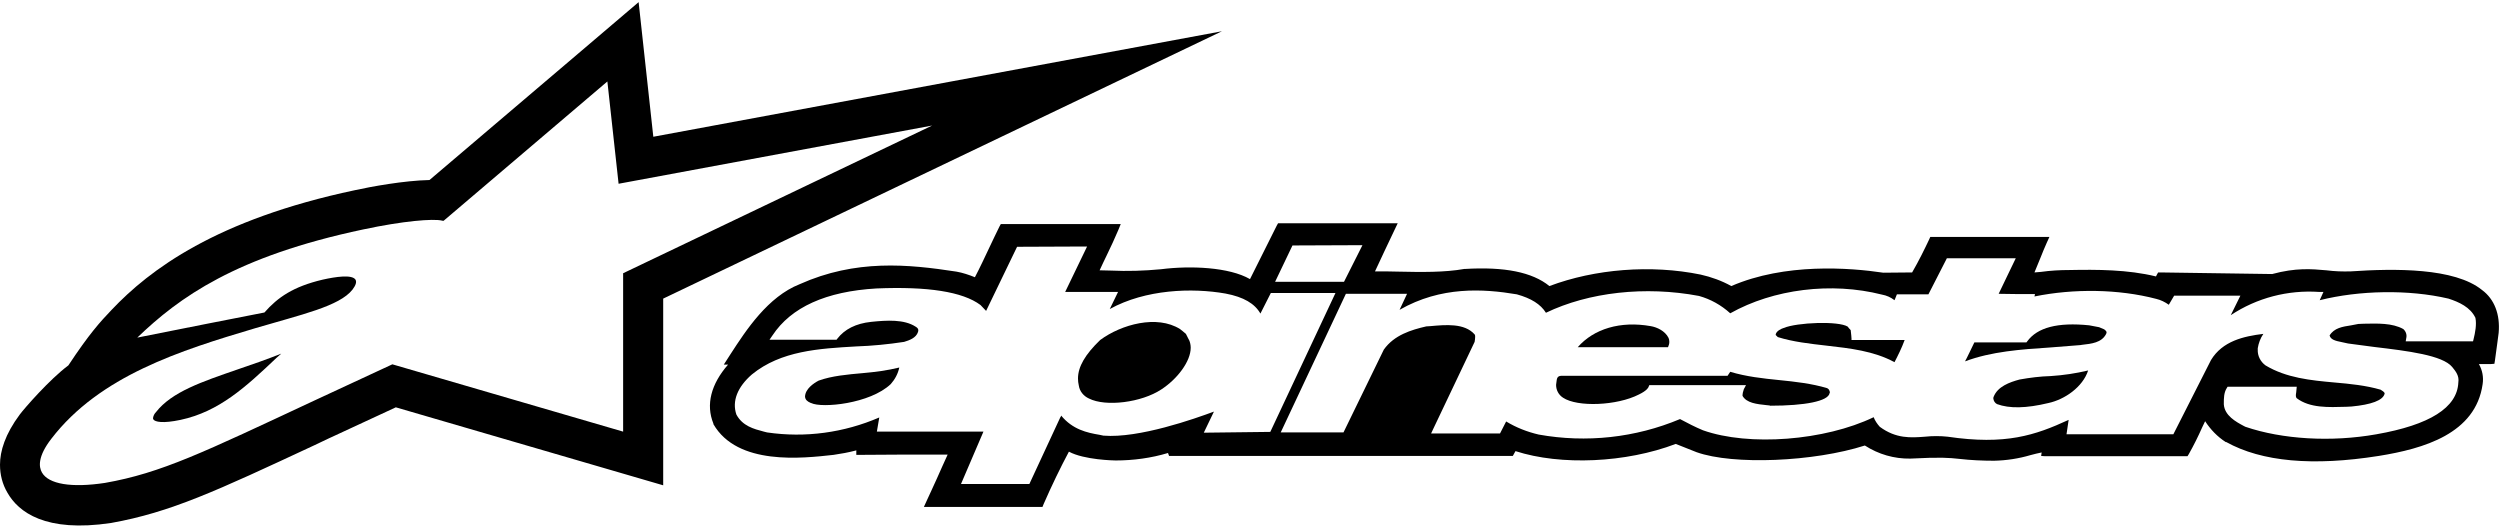 <svg xmlns:xlink="http://www.w3.org/1999/xlink" xmlns="http://www.w3.org/2000/svg" version="1.1" viewBox="0 0 936 197" height="197px" width="936px">
    
    <title>alpinestars</title>
    <desc>Created with Sketch.</desc>
    <g fill-rule="evenodd" fill="none" stroke-width="1" stroke="none" id="Page-1">
        <g fill-rule="nonzero" fill="#000000" id="alpinestars">
            <path id="Shape" d="M457.5,11.7 L244.6,51.2 C243.4,40.3 239.1,0.8 239.1,0.8 L217.6,19.1 L160.8,67.4 C151.3,67.6 138.8,69.9 132.9,71.2 C80.9,82.2 56,101 41.8,116 C37.5,120.5 33.4,125 25.6,136.8 C18.6,142 9.2,152.8 7.4,155.2 C1.9,162.6 0,168.9 0,174 C0,177.7 0.9,181.3 2.8,184.5 C6.9,191.7 17,199.5 41.6,195.8 C63.9,191.8 80.8,183.9 117.7,166.7 L123.8,163.8 C123.8,163.8 123.6,163.9 123.4,164 C124.2,163.6 127.9,161.9 148.2,152.5 L248.3,181.7 L248.3,161.7 C248.3,161.7 248.3,125.2 248.3,111.8 L457.5,11.7 Z M233.3,102.3 C233.3,102.3 233.3,159.1 233.3,161.6 L146.9,136.4 L117.4,150.1 C76.3,169.3 60.4,177.1 39.3,180.8 C26.8,182.7 18.2,181.3 15.7,176.9 C14.5,174.8 14.1,170.9 19.2,164.3 C37.3,140.7 67.6,131.2 95.5,122.9 C112.7,117.8 127.1,114.7 132,108.4 C133.2,106.8 133.6,105.6 133.1,104.7 C131.8,102.7 125.7,103.6 120.8,104.7 C109.8,107.3 104,111.3 99,117 C99,117 57.1,125.2 51.4,126.4 C67,111.4 88.2,96 136,85.9 C151,82.7 162.2,81.8 165.5,82.6 L166,82.7 L166.4,82.4 L227.4,30.5 C227.8,33.9 231.6,68.8 231.6,68.8 L349,47 L233.3,102.3 Z"></path>
            <path id="Path" d="M58.4,154.3 C57.8,154.9 57.4,155.7 57.3,156.5 C57.3,156.7 57.3,156.9 57.4,157 C58,158 61,158.6 67.6,157.2 C82.1,154.1 92.1,144.8 103.5,134 C103.5,134 104.4,133.2 105.3,132.4 C99.8,134.6 94.3,136.5 89,138.3 C75.7,142.9 64.3,146.7 58.4,154.3"></path>
            <path id="Path" d="M684,145.3 C678.3,143.6 672.1,142.9 666.1,142.3 C660.1,141.7 653.7,141 647.8,139.2 L646.8,140.7 L585.1,140.7 C583,140.6 582.9,141.5 582.7,143.3 C582.7,143.3 582.6,144.1 582.6,144.1 C582.6,146 583.5,147.8 585.2,148.9 C590.6,152.5 605.4,151.9 613.6,147.7 C616.5,146.3 617.1,145.2 617.2,144.9 L617.5,144.2 L653.7,144.2 L652.9,145.7 C652.6,146.5 652.4,147.4 652.4,148.2 C653.9,150.9 657.7,151.3 661.5,151.7 C661.5,151.7 662.8,151.8 662.8,151.9 C675.8,151.9 684.5,150.2 685,147.2 C685.1,147.1 685.1,146.9 685.1,146.8 C685.1,146.7 685.1,146.6 685,146.5 C684.9,145.9 684.5,145.5 684,145.3 Z"></path>
            <path id="Path" d="M625,128 C625,127.5 624.9,126.9 624.7,126.5 C623.4,123.9 620.4,122.5 618,122.1 C606.7,120.1 596.7,123.1 590.7,130 L624.5,130 C624.8,129.3 625,128.7 625,128 Z"></path>
            <path id="Path" d="M306.5,142.5 C304.6,143.5 301.5,145.6 301.4,148.5 C301.5,149.7 302.3,150.3 303.4,150.8 L303.7,150.9 C307.7,152.9 325.7,151.2 333.5,143.8 C335.1,142 336.2,139.9 336.7,137.6 C332.2,138.7 327.6,139.3 323,139.7 C317.4,140.2 311.5,140.7 306.5,142.5 Z"></path>
            <path id="Path" d="M444,125 C443.6,124.6 441.8,123.2 441.8,123.2 C433.2,117.8 419.9,121.4 411.9,127.3 C406.3,132.7 403.6,137.3 403.6,141.7 C403.6,142.6 403.7,143.5 403.9,144.3 C404.2,146.5 405.7,148.3 407.7,149.2 C414,152.4 427.4,150.7 434.8,145.8 C440.8,141.9 445.8,135.3 445.8,130.2 C445.8,129.2 445.6,128.2 445.2,127.3 C445.1,127.3 444.2,125.3 444,125 Z"></path>
            <path id="Path" d="M756.1,142.1 C752.4,143.1 747.9,144.7 746.4,148.6 C746.3,148.8 746.3,149 746.3,149.2 C746.4,150.1 746.9,150.9 747.7,151.3 C752.3,153 758.6,152.9 766.9,150.9 C773,149.6 779.8,144.9 781.8,138.7 C777.2,139.8 772.5,140.5 767.8,140.8 C763.9,140.9 760,141.4 756.1,142.1 Z"></path>
            <path id="Shape" d="M929.3,108.6 C919,100.2 896.4,100.5 880.2,101.6 C877.1,101.7 874.1,101.6 871,101.2 C865.4,100.7 859.6,100.2 850.7,102.6 L809,102 L808,102 L807.5,102.9 L807.2,103.5 C796.6,100.9 785,100.9 774.8,101.1 C771.2,101.1 767.7,101.3 764.1,101.8 L761.7,102 C762.5,100.1 763.3,98.2 764,96.4 C764.7,94.6 765.5,92.7 766.3,90.9 L767.3,88.7 L722.7,88.7 L722.3,89.6 C720.6,93.2 718.4,97.7 715.9,102 L705.1,102.1 C692.4,100.2 668.3,98.4 648.2,107.1 C644.6,105.1 640.7,103.7 636.7,102.8 C618.1,99 597.1,100.7 580.1,107.1 C573.7,101.9 563.3,99.8 548.4,100.7 L548.2,100.7 C540.9,102 532.2,101.9 523.7,101.7 C520.6,101.6 517.7,101.6 514.8,101.6 C516.6,97.8 520.1,90.2 522.2,85.9 L523.3,83.6 L521,83.6 L479.5,83.6 L478.5,83.6 L478,84.5 L468,104.5 C460.2,100 445.7,99.4 434.7,100.8 C428.4,101.4 422.1,101.6 415.8,101.3 L411.7,101.2 C412.6,99.3 413.5,97.3 414.4,95.5 C415.9,92.4 417.4,89.2 418.7,86.1 L419.6,83.9 L417.2,83.9 L375.7,83.9 L374.7,83.9 L374.2,84.8 C373,87.3 371.7,89.9 370.5,92.5 C368.7,96.3 366.9,100.2 365,103.8 C362.8,102.9 360.4,102.1 358.1,101.7 C339.9,98.9 320.4,97 299.4,106.4 C287.5,111.1 279.4,123.5 273.5,132.6 L272.6,134 L271,136.5 L272.6,136.5 C266.2,143.8 264.2,151.5 267.1,158.6 L267.1,158.7 L267.1,158.8 C276.1,174.4 300.4,171.6 312.1,170.3 C314.9,169.9 317.6,169.4 320.3,168.7 L320.6,168.6 L320.6,168.7 L320.6,170.3 L322.3,170.3 C333.3,170.2 340.4,170.2 347.2,170.2 L354.8,170.2 C353.5,173.1 352.1,176.1 350.8,179.1 C349.5,182.1 348.1,184.9 346.9,187.6 L345.9,189.8 L390.3,189.8 L390.7,188.8 C393.8,181.7 397,175.1 400.2,169.1 C405.9,172.2 417.2,172.4 417.7,172.4 C424.3,172.4 431,171.5 437.3,169.6 L437.7,170.7 L438.9,170.7 L471.9,170.7 L566.4,170.7 L566.9,169.8 L567.4,168.9 C584.4,174.4 608.8,173.3 627.4,166.2 L635.2,169.3 C648.9,174.2 679.2,172.9 698.2,166.8 C703.3,170.1 709.2,171.8 715.2,171.7 C726.8,171.1 729.7,171.4 733.5,171.8 C737.9,172.3 742.2,172.5 746.6,172.5 C751.2,172.4 755.8,171.7 760.2,170.4 C761.6,170 763,169.7 764.4,169.4 L764.2,170.7 C764.9,170.8 765.5,170.8 766.2,170.8 L819,170.8 L819.5,170 C821.3,166.8 823,163.4 824.5,160 L825.6,157.7 C827.6,160.8 830.2,163.5 833.3,165.5 L833.4,165.5 L833.5,165.5 C846.8,172.9 866,174.6 890.6,170.7 C907.4,168 926.9,162.4 929.5,143.8 C929.9,141.2 929.4,138.6 928.1,136.3 C929.5,136.3 931,136.3 932.6,136.3 L933.9,136.2 L934.1,135 C934.4,132.8 934.7,130.6 935,128.4 L935.5,124.6 C936.1,117.7 933.9,112 929.3,108.6 Z M483.9,91.9 L508.4,91.8 L510.1,91.8 L503.2,105.5 L477.4,105.5 L483.9,91.9 Z M450.7,162 L454.5,154.1 C447.5,156.7 426.4,164.2 413.1,163.1 L411.7,162.8 C406.9,162 401.6,160.8 397.3,155.6 C397.2,155.9 397.1,156.2 397,156.2 L385.4,181.2 L359.8,181.2 L368.2,161.6 L329.5,161.6 L328.3,161.6 C328.3,161.6 328.9,158 329.2,156.3 C316,162 301.5,164 287.2,161.9 L286,161.6 C282.2,160.6 278,159.5 275.7,155.2 C274,150.2 276.1,144.9 281.5,140.2 C292.4,131.3 306.7,130.5 320.6,129.7 C326.6,129.5 332.6,128.9 338.5,128 C340.5,127.4 343,126.5 343.7,124.3 C343.9,123.7 344,123 342.8,122.3 C338.5,119.5 332,119.9 326.2,120.5 C320.4,121.1 316.2,123.3 313.5,126.8 L313.2,127.2 L288.1,127.2 L289.2,125.6 C296.2,115 309.3,109.1 328.1,108 C347.3,107.2 360.4,109.2 367.1,114.2 L369.2,116.4 L380.5,93 L380.8,92.4 L404,92.3 L405.3,92.3 L407,92.3 L398.8,109.3 L418.6,109.3 C418.6,109.3 416.5,113.6 415.5,115.7 C428.9,108.3 446.3,107.7 458.8,109.9 C465.7,111.2 469.8,113.7 471.9,117.4 L475.8,109.7 L500,109.7 L475.6,161.7 L450.7,162 Z M926.1,127 L925.9,127.8 L900.7,127.8 L900.9,126.6 C901.2,125.4 900.8,124.1 899.8,123.2 C895.7,120.9 890.2,121.1 885,121.2 C885,121.2 882.7,121.3 882.9,121.3 L880.3,121.8 C877,122.3 873.9,122.8 872.2,125.6 C872.6,127.1 874.2,127.6 876.8,128.1 L879.1,128.6 L888.9,129.9 C901.5,131.4 914.5,133 918.1,137.4 C919.4,139 920.8,140.7 920.4,143.2 C920,152.6 909.7,159.1 889.7,162.6 C872.8,165.6 854.5,164.5 840.7,159.8 L840.1,159.5 C837.1,157.9 832.9,155.6 832.6,151.4 L832.6,151 C832.6,149.2 832.6,147 833.7,145.3 L834,144.8 L858.7,144.8 L859.9,144.8 L859.7,146.9 C859.5,148 859.5,148.7 859.9,149.1 C864.8,152.8 871.7,152.5 878.4,152.3 L880.4,152.2 C887.8,151.5 892.2,149.9 892.8,147.4 C892.8,147.4 892.8,147.3 892.8,147.3 C892.8,146.8 891.8,146.2 891.3,145.9 C885.8,144.3 879.8,143.7 874,143.2 C865.1,142.4 856,141.5 848.2,136.8 C846.3,135.4 845.2,133.2 845.3,130.9 C845.3,130.7 845.3,130.5 845.3,130.4 C845.6,128.5 846.3,126.6 847.4,125 C840,125.9 832.1,127.7 827.8,134.8 L813.7,162.6 L773.7,162.6 L774.1,159.9 C774.1,159.9 774.3,158.5 774.5,157.2 C761.9,163 750.9,166.7 729.2,163.5 C726.4,163.2 723.5,163.2 720.7,163.5 C715.4,163.9 709.9,164.3 703.8,159.8 C702.8,158.7 702,157.5 701.5,156.2 C683.2,165 654.8,167.2 637.6,161.1 C634.7,159.9 631.8,158.4 629,156.9 C612.3,163.9 593.9,165.9 576.1,162.7 C571.8,161.7 567.7,160.1 563.9,157.8 L561.6,162.3 L535.8,162.3 L536.5,160.8 C536.5,160.8 552.1,128 552.1,128 C552.2,127.4 552.3,126.7 552.3,126.1 C552.3,125.8 552.3,125.5 552.1,125.2 C548.3,120.9 541.2,121.6 535.6,122.1 L534,122.2 C528.4,123.5 522,125.4 518.1,130.9 L503,161.9 L479.5,161.9 L503.9,110 L525.1,110 L526.8,110 C526.8,110 524.4,115.1 524,116 C539.5,107.1 555.4,108.1 567.9,110.2 C573.3,111.7 576.8,113.9 578.8,117.1 C594.8,109.4 616,107 636.1,110.8 C640.4,112 644.4,114.2 647.8,117.3 C664,108.2 685.7,105.5 704.6,110.3 C706.3,110.6 707.9,111.3 709.3,112.4 L709.6,111.7 L710.2,110.2 L722,110.2 L728.6,97.3 L728.9,96.7 L754.7,96.7 L752,102.3 L748.3,110 L755.4,110.1 L761.9,110.1 C761.9,110.1 761.8,110.7 761.7,111 C776.4,108 793.2,108.2 807.3,111.9 C809,112.3 810.6,113.1 812,114.1 L814,110.7 L838.8,110.7 C838.8,110.7 836.4,115.6 835.2,118 C845,111.5 856.6,108.5 868.3,109.3 L869.9,109.3 L868.5,112.4 C883.2,108.7 901.7,108.3 916.7,111.8 C920.7,113.1 924.9,115 926.8,119 C927.3,121.5 926.7,124.6 926.1,127 L926.1,127 Z"></path>
            <path id="Path" d="M692.9,123.6 C692.5,123.2 691.8,122.4 691.8,122.3 C688.4,120.1 672.8,120.7 667.8,122.8 C667.1,123 664.9,123.9 664.8,125.4 L665.6,126.2 C671.3,128 677.7,128.7 683.8,129.4 C692.6,130.4 701.6,131.4 709.3,135.6 C710.6,133.1 712,130.3 713.1,127.3 L693.2,127.3 C693.3,127.4 693,124.1 692.9,123.6 Z"></path>
            <path id="Path" d="M787.8,123.3 C787.8,123.3 785.9,122.5 785.9,122.5 L782.2,121.8 C770.4,120.6 762.8,122.6 759,127.8 L758.7,128.2 L739.2,128.2 C738.7,129.2 736.1,134.7 735.7,135.3 C745.5,131.6 756.7,130.8 767.5,130.1 L778.9,129.2 L779.5,129.1 C783.1,128.7 786.8,128.3 788.5,125.1 C788.6,124.9 788.7,124.6 788.7,124.4 C788.7,124.2 788.5,123.8 787.8,123.3 Z"></path>
        </g>
    </g>
</svg>
